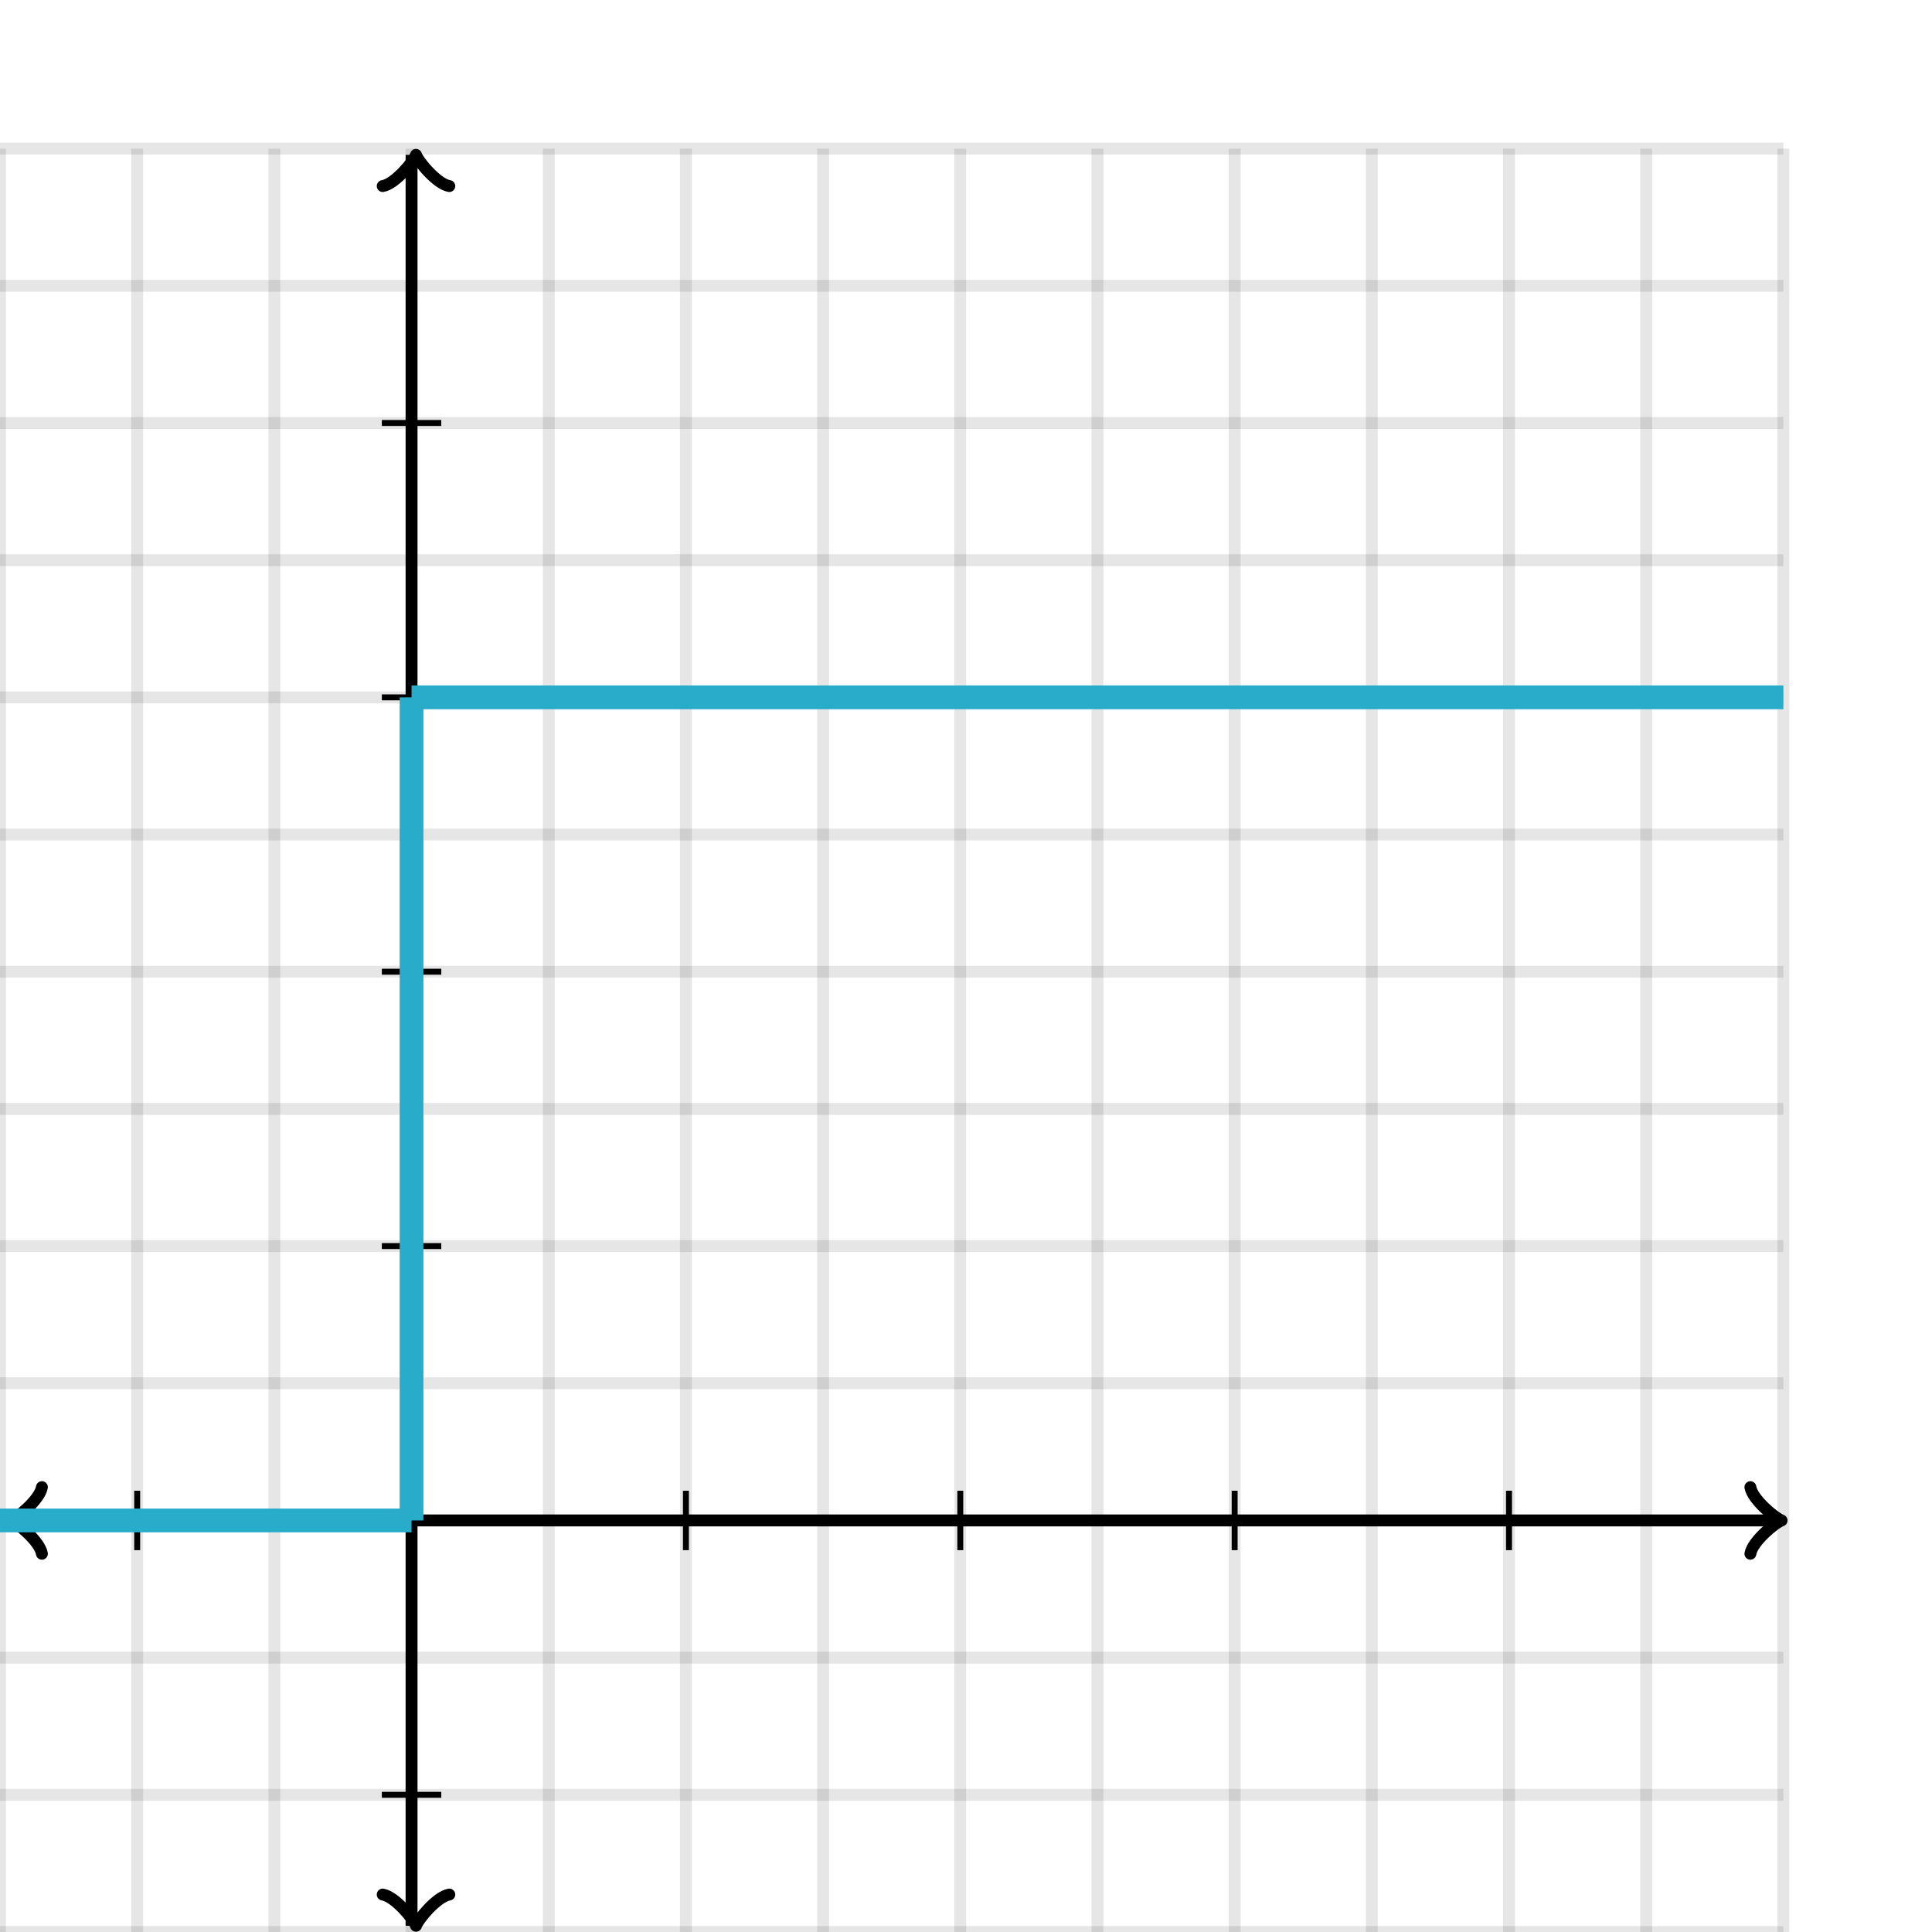 <svg xmlns="http://www.w3.org/2000/svg" version="1.1" width="325" height="325" viewBox="0 0 325 325"><defs><clipPath id="clip-1"><rect x="0" y="25" width="300" height="300"/></clipPath></defs><path fill="none" stroke="#000000" d="M 0,325 L 0,25" style="stroke-width: 2px;opacity: 0.1" stroke-width="2" opacity="0.1"/><path fill="none" stroke="#000000" d="M 23.077,325 L 23.077,25" style="stroke-width: 2px;opacity: 0.1" stroke-width="2" opacity="0.1"/><path fill="none" stroke="#000000" d="M 46.154,325 L 46.154,25" style="stroke-width: 2px;opacity: 0.1" stroke-width="2" opacity="0.1"/><path fill="none" stroke="#000000" d="M 69.231,325 L 69.231,25" style="stroke-width: 2px;opacity: 0.1" stroke-width="2" opacity="0.1"/><path fill="none" stroke="#000000" d="M 92.308,325 L 92.308,25" style="stroke-width: 2px;opacity: 0.1" stroke-width="2" opacity="0.1"/><path fill="none" stroke="#000000" d="M 115.385,325 L 115.385,25" style="stroke-width: 2px;opacity: 0.1" stroke-width="2" opacity="0.1"/><path fill="none" stroke="#000000" d="M 138.462,325 L 138.462,25" style="stroke-width: 2px;opacity: 0.1" stroke-width="2" opacity="0.1"/><path fill="none" stroke="#000000" d="M 161.538,325 L 161.538,25" style="stroke-width: 2px;opacity: 0.1" stroke-width="2" opacity="0.1"/><path fill="none" stroke="#000000" d="M 184.615,325 L 184.615,25" style="stroke-width: 2px;opacity: 0.1" stroke-width="2" opacity="0.1"/><path fill="none" stroke="#000000" d="M 207.692,325 L 207.692,25" style="stroke-width: 2px;opacity: 0.1" stroke-width="2" opacity="0.1"/><path fill="none" stroke="#000000" d="M 230.769,325 L 230.769,25" style="stroke-width: 2px;opacity: 0.1" stroke-width="2" opacity="0.1"/><path fill="none" stroke="#000000" d="M 253.846,325 L 253.846,25" style="stroke-width: 2px;opacity: 0.1" stroke-width="2" opacity="0.1"/><path fill="none" stroke="#000000" d="M 276.923,325 L 276.923,25" style="stroke-width: 2px;opacity: 0.1" stroke-width="2" opacity="0.1"/><path fill="none" stroke="#000000" d="M 300,325 L 300,25" style="stroke-width: 2px;opacity: 0.1" stroke-width="2" opacity="0.1"/><path fill="none" stroke="#000000" d="M 0,325 L 300,325" style="stroke-width: 2px;opacity: 0.1" stroke-width="2" opacity="0.1"/><path fill="none" stroke="#000000" d="M 0,301.923 L 300,301.923" style="stroke-width: 2px;opacity: 0.1" stroke-width="2" opacity="0.1"/><path fill="none" stroke="#000000" d="M 0,278.846 L 300,278.846" style="stroke-width: 2px;opacity: 0.1" stroke-width="2" opacity="0.1"/><path fill="none" stroke="#000000" d="M 0,255.769 L 300,255.769" style="stroke-width: 2px;opacity: 0.1" stroke-width="2" opacity="0.1"/><path fill="none" stroke="#000000" d="M 0,232.692 L 300,232.692" style="stroke-width: 2px;opacity: 0.1" stroke-width="2" opacity="0.1"/><path fill="none" stroke="#000000" d="M 0,209.615 L 300,209.615" style="stroke-width: 2px;opacity: 0.1" stroke-width="2" opacity="0.1"/><path fill="none" stroke="#000000" d="M 0,186.538 L 300,186.538" style="stroke-width: 2px;opacity: 0.1" stroke-width="2" opacity="0.1"/><path fill="none" stroke="#000000" d="M 0,163.462 L 300,163.462" style="stroke-width: 2px;opacity: 0.1" stroke-width="2" opacity="0.1"/><path fill="none" stroke="#000000" d="M 0,140.385 L 300,140.385" style="stroke-width: 2px;opacity: 0.1" stroke-width="2" opacity="0.1"/><path fill="none" stroke="#000000" d="M 0,117.308 L 300,117.308" style="stroke-width: 2px;opacity: 0.1" stroke-width="2" opacity="0.1"/><path fill="none" stroke="#000000" d="M 0,94.231 L 300,94.231" style="stroke-width: 2px;opacity: 0.1" stroke-width="2" opacity="0.1"/><path fill="none" stroke="#000000" d="M 0,71.154 L 300,71.154" style="stroke-width: 2px;opacity: 0.1" stroke-width="2" opacity="0.1"/><path fill="none" stroke="#000000" d="M 0,48.077 L 300,48.077" style="stroke-width: 2px;opacity: 0.1" stroke-width="2" opacity="0.1"/><path fill="none" stroke="#000000" d="M 0,25 L 300,25" style="stroke-width: 2px;opacity: 0.1" stroke-width="2" opacity="0.1"/><path fill="none" stroke="#000000" d="M -3.45,261.369 C -3.1,259.269 0.75,256.119 1.8,255.769 C 0.75,255.419 -3.1,252.269 -3.45,250.169" transform="rotate(180 1.8 255.769)" style="stroke-width: 2px;opacity: 1;stroke-linejoin: round;stroke-linecap: round" stroke-width="2" opacity="1" stroke-linejoin="round" stroke-linecap="round"/><path fill="none" stroke="#000000" d="M 69.231,255.769 S 69.231,255.769 1.05,255.769" style="stroke-width: 2px;opacity: 1" stroke-width="2" opacity="1"/><path fill="none" stroke="#000000" d="M 294.45,261.369 C 294.8,259.269 298.65,256.119 299.7,255.769 C 298.65,255.419 294.8,252.269 294.45,250.169" transform="" style="stroke-width: 2px;opacity: 1;stroke-linejoin: round;stroke-linecap: round" stroke-width="2" opacity="1" stroke-linejoin="round" stroke-linecap="round"/><path fill="none" stroke="#000000" d="M 69.231,255.769 S 69.231,255.769 298.95,255.769" style="stroke-width: 2px;opacity: 1" stroke-width="2" opacity="1"/><path fill="none" stroke="#000000" d="M 64.731,329.55 C 65.081,327.45 68.931,324.3 69.981,323.95 C 68.931,323.6 65.081,320.45 64.731,318.35" transform="rotate(90 69.981 323.95)" style="stroke-width: 2px;opacity: 1;stroke-linejoin: round;stroke-linecap: round" stroke-width="2" opacity="1" stroke-linejoin="round" stroke-linecap="round"/><path fill="none" stroke="#000000" d="M 69.231,255.769 S 69.231,255.769 69.231,323.95" style="stroke-width: 2px;opacity: 1" stroke-width="2" opacity="1"/><path fill="none" stroke="#000000" d="M 64.731,31.65 C 65.081,29.55 68.931,26.4 69.981,26.05 C 68.931,25.7 65.081,22.55 64.731,20.45" transform="rotate(-90 69.981 26.05)" style="stroke-width: 2px;opacity: 1;stroke-linejoin: round;stroke-linecap: round" stroke-width="2" opacity="1" stroke-linejoin="round" stroke-linecap="round"/><path fill="none" stroke="#000000" d="M 69.231,255.769 S 69.231,255.769 69.231,26.05" style="stroke-width: 2px;opacity: 1" stroke-width="2" opacity="1"/><path fill="none" stroke="#000000" d="M 115.385,260.769 L 115.385,250.769" style="stroke-width: 1px;opacity: 1" stroke-width="1" opacity="1"/><path fill="none" stroke="#000000" d="M 161.538,260.769 L 161.538,250.769" style="stroke-width: 1px;opacity: 1" stroke-width="1" opacity="1"/><path fill="none" stroke="#000000" d="M 207.692,260.769 L 207.692,250.769" style="stroke-width: 1px;opacity: 1" stroke-width="1" opacity="1"/><path fill="none" stroke="#000000" d="M 253.846,260.769 L 253.846,250.769" style="stroke-width: 1px;opacity: 1" stroke-width="1" opacity="1"/><path fill="none" stroke="#000000" d="M 23.077,260.769 L 23.077,250.769" style="stroke-width: 1px;opacity: 1" stroke-width="1" opacity="1"/><path fill="none" stroke="#000000" d="M 64.231,209.615 L 74.231,209.615" style="stroke-width: 1px;opacity: 1" stroke-width="1" opacity="1"/><path fill="none" stroke="#000000" d="M 64.231,163.462 L 74.231,163.462" style="stroke-width: 1px;opacity: 1" stroke-width="1" opacity="1"/><path fill="none" stroke="#000000" d="M 64.231,117.308 L 74.231,117.308" style="stroke-width: 1px;opacity: 1" stroke-width="1" opacity="1"/><path fill="none" stroke="#000000" d="M 64.231,71.154 L 74.231,71.154" style="stroke-width: 1px;opacity: 1" stroke-width="1" opacity="1"/><path fill="none" stroke="#000000" d="M 64.231,301.923 L 74.231,301.923" style="stroke-width: 1px;opacity: 1" stroke-width="1" opacity="1"/><path fill="none" stroke="#29abca" d="M -161.538,255.769 L 69.231,255.769" style="stroke-width: 4px" stroke-width="4" clip-path="url(#clip-1)"/><path fill="none" stroke="#29abca" d="M 69.231,255.769 L 69.231,117.308" style="stroke-width: 4px" stroke-width="4" clip-path="url(#clip-1)"/><path fill="none" stroke="#29abca" d="M 69.231,117.308 L 300,117.308" style="stroke-width: 4px" stroke-width="4" clip-path="url(#clip-1)"/></svg>